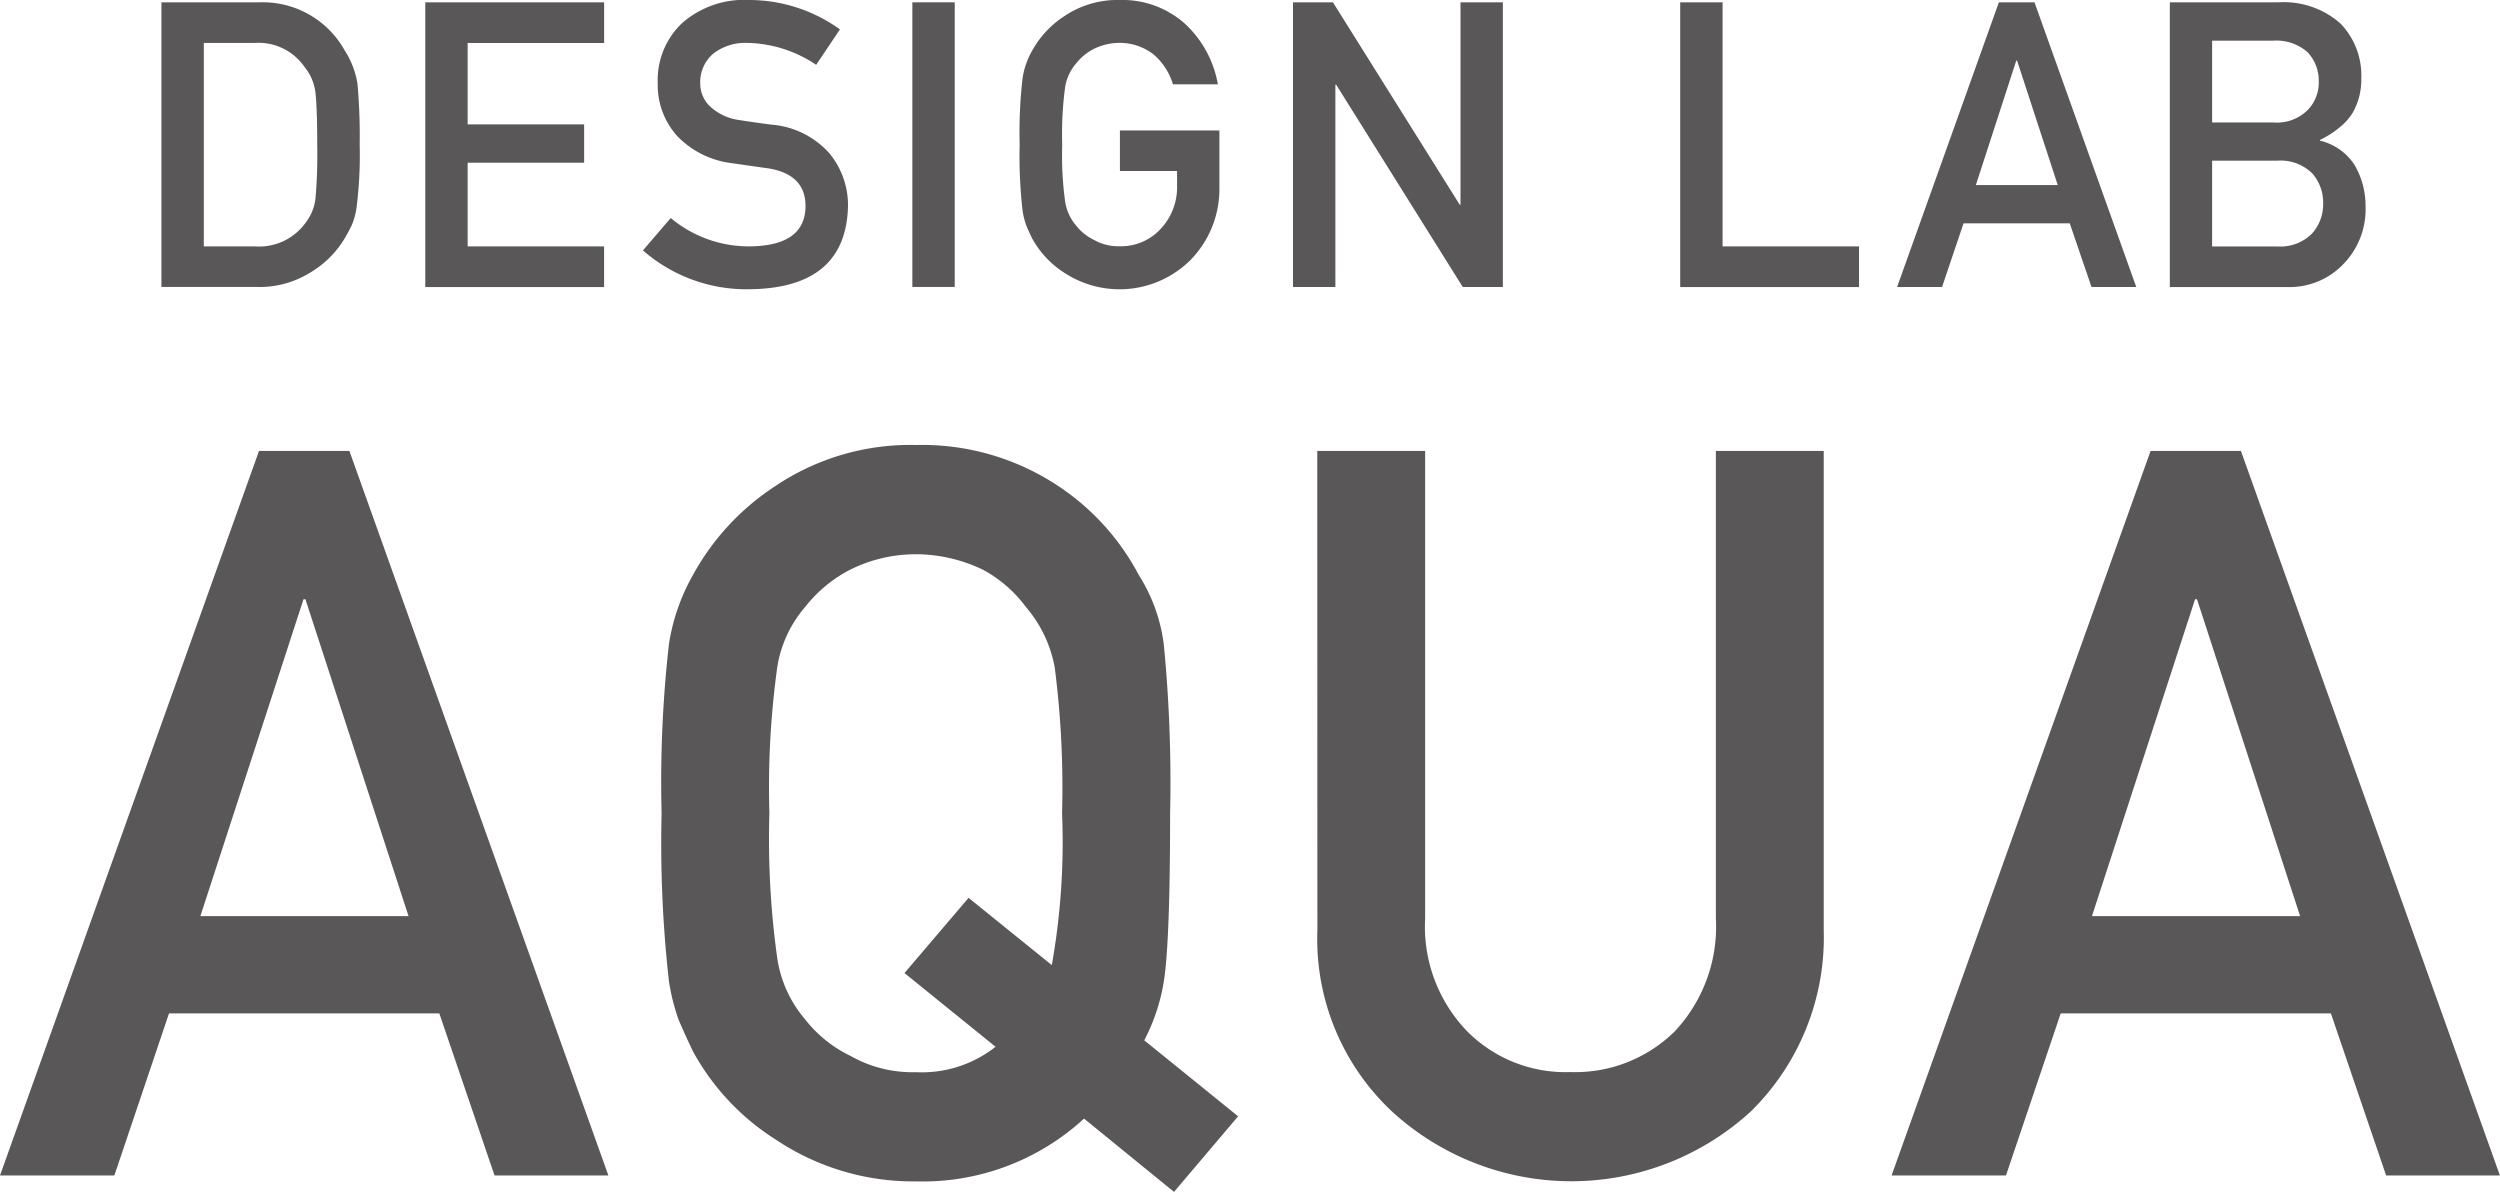 <svg xmlns="http://www.w3.org/2000/svg" xmlns:xlink="http://www.w3.org/1999/xlink" width="86" height="41" viewBox="0 0 86 41"><defs><clipPath id="a"><rect width="86" height="41" fill="none"/></clipPath></defs><g transform="translate(0 0)"><g transform="translate(0 0)" clip-path="url(#a)"><path d="M5.58.082H8.95a3.227,3.227,0,0,1,2.933,1.652,2.974,2.974,0,0,1,.442,1.156A20.146,20.146,0,0,1,12.4,4.978a14.363,14.363,0,0,1-.112,2.2,2.451,2.451,0,0,1-.158.564,5.27,5.27,0,0,1-.271.5A3.377,3.377,0,0,1,10.68,9.39a3.294,3.294,0,0,1-1.829.483H5.58ZM7.038,8.477H8.784a1.971,1.971,0,0,0,1.785-.854,1.648,1.648,0,0,0,.311-.8,17.38,17.38,0,0,0,.06-1.791q0-1.278-.06-1.83a1.7,1.7,0,0,0-.376-.895,1.924,1.924,0,0,0-1.72-.828H7.038Z" transform="translate(-0.027 -0.002)" fill="#595757"/><path d="M14.7.082h6.152v1.4H16.157v2.8h4.007V5.6H16.157V8.477h4.694v1.4H14.7Z" transform="translate(-0.07 -0.002)" fill="#595757"/><path d="M23.179,7.5a4.189,4.189,0,0,0,2.737.975q1.877-.025,1.9-1.363.013-1.1-1.256-1.317c-.387-.054-.812-.114-1.275-.182A3.124,3.124,0,0,1,23.4,4.678a2.624,2.624,0,0,1-.668-1.814,2.7,2.7,0,0,1,.839-2.07A3.229,3.229,0,0,1,25.875,0,5.353,5.353,0,0,1,29,1.011L28.182,2.23A4.369,4.369,0,0,0,25.8,1.476a1.8,1.8,0,0,0-1.124.343,1.281,1.281,0,0,0-.482,1.063,1.089,1.089,0,0,0,.323.766,1.838,1.838,0,0,0,1.037.484q.4.066,1.083.155a2.984,2.984,0,0,1,2,.987A2.808,2.808,0,0,1,29.277,7.1q-.072,2.81-3.379,2.85a5.415,5.415,0,0,1-3.675-1.336Z" transform="translate(-0.106 0)" fill="#595757"/><rect width="1.458" height="9.791" transform="translate(31.385 0.08)" fill="#595757"/><path d="M38.693,4.487h3.423V6.478a3.49,3.49,0,0,1-.99,2.461,3.458,3.458,0,0,1-4.337.449,3.253,3.253,0,0,1-1.122-1.2c-.071-.147-.134-.289-.191-.422a2.705,2.705,0,0,1-.132-.524,16.505,16.505,0,0,1-.1-2.269,16.5,16.5,0,0,1,.1-2.284,2.734,2.734,0,0,1,.323-.933A3.354,3.354,0,0,1,36.789.55,3.271,3.271,0,0,1,38.684,0a3.227,3.227,0,0,1,2.271.839A3.715,3.715,0,0,1,42.063,2.9H40.517a2.175,2.175,0,0,0-.648-1.012,1.884,1.884,0,0,0-1.19-.413,1.986,1.986,0,0,0-.886.209,1.851,1.851,0,0,0-.608.5A1.639,1.639,0,0,0,36.808,3a12.074,12.074,0,0,0-.1,1.972,11.783,11.783,0,0,0,.1,1.958,1.648,1.648,0,0,0,.377.828,1.72,1.72,0,0,0,.609.491,1.693,1.693,0,0,0,.887.222,1.849,1.849,0,0,0,1.409-.592,2.085,2.085,0,0,0,.569-1.489V5.882H38.693Z" transform="translate(-0.168 0)" fill="#595757"/><path d="M44.692.082h1.374l4.361,6.962h.027V.082h1.457V9.874h-1.38l-4.355-6.96H46.15v6.96H44.692Z" transform="translate(-0.213 -0.002)" fill="#595757"/><path d="M58.076.082h1.458V8.477h4.694v1.4H58.076Z" transform="translate(-0.277 -0.002)" fill="#595757"/><path d="M71.512,7.684H67.859l-.739,2.19H65.574l3.5-9.791H70.3l3.5,9.791h-1.54ZM71.1,6.369,69.7,2.086h-.027L68.282,6.369Z" transform="translate(-0.313 -0.002)" fill="#595757"/><path d="M75,.082h3.732a2.948,2.948,0,0,1,2.134.725,2.568,2.568,0,0,1,.72,1.9A2.29,2.29,0,0,1,81.3,3.864a1.89,1.89,0,0,1-.436.5,3.133,3.133,0,0,1-.7.45v.026a1.952,1.952,0,0,1,1.192.839,2.781,2.781,0,0,1,.377,1.417,2.7,2.7,0,0,1-.78,2.008,2.553,2.553,0,0,1-1.9.772H75ZM76.455,1.4V4.214h2.109a1.493,1.493,0,0,0,1.176-.425,1.351,1.351,0,0,0,.383-.985A1.423,1.423,0,0,0,79.74,1.8a1.625,1.625,0,0,0-1.176-.4Zm0,4.13v2.95h2.251A1.526,1.526,0,0,0,79.9,8.027,1.507,1.507,0,0,0,80.275,7,1.523,1.523,0,0,0,79.9,5.966a1.556,1.556,0,0,0-1.191-.438Z" transform="translate(-0.358 -0.002)" fill="#595757"/><path d="M15.113,35.175h-9.3L3.934,40.749H0L8.91,15.825h3.109l8.909,24.924H17.012Zm-1.059-3.347-3.547-10.9H10.44l-3.547,10.9Z" transform="translate(0 -0.313)" fill="#595757"/><path d="M37.4,38.789a8.2,8.2,0,0,1-5.781,2.16A8.495,8.495,0,0,1,26.8,39.514a8.279,8.279,0,0,1-2.856-3.044q-.27-.563-.488-1.076a7.128,7.128,0,0,1-.336-1.334,42.533,42.533,0,0,1-.252-5.777,42.3,42.3,0,0,1,.252-5.812,6.949,6.949,0,0,1,.824-2.377A8.541,8.541,0,0,1,26.8,17.017a8.314,8.314,0,0,1,4.822-1.4,8.459,8.459,0,0,1,4.874,1.4,8.329,8.329,0,0,1,2.79,3.077,5.8,5.8,0,0,1,.857,2.377,48.871,48.871,0,0,1,.218,5.812q0,3.88-.168,5.419a6.618,6.618,0,0,1-.722,2.394L42.7,38.71l-2.205,2.6Zm-6.177-5.007,2.205-2.587,2.863,2.313a24.094,24.094,0,0,0,.353-5.226,32.338,32.338,0,0,0-.253-5.019A4.4,4.4,0,0,0,35.4,21.19a4.462,4.462,0,0,0-1.482-1.284,5.333,5.333,0,0,0-2.307-.531,5.064,5.064,0,0,0-2.256.531,4.714,4.714,0,0,0-1.55,1.284,4.159,4.159,0,0,0-.959,2.074,30.258,30.258,0,0,0-.27,5.019,29.589,29.589,0,0,0,.27,4.985,4.185,4.185,0,0,0,.959,2.107,4.365,4.365,0,0,0,1.55,1.251,4.31,4.31,0,0,0,2.256.566,4.092,4.092,0,0,0,2.745-.874Z" transform="translate(-0.109 -0.309)" fill="#595757"/><path d="M45.531,15.825h3.711V31.908a5.179,5.179,0,0,0,1.448,3.884,4.764,4.764,0,0,0,3.552,1.4,4.876,4.876,0,0,0,3.586-1.4,5.257,5.257,0,0,0,1.415-3.884V15.825h3.71V32.3a8.394,8.394,0,0,1-2.5,6.239,9.133,9.133,0,0,1-12.361,0,8.127,8.127,0,0,1-2.557-6.233Z" transform="translate(-0.217 -0.313)" fill="#595757"/><path d="M80.495,35.175H71.2l-1.883,5.575H65.382l8.91-24.924H77.4l8.909,24.924H82.395Zm-1.059-3.347-3.547-10.9h-.067l-3.547,10.9Z" transform="translate(-0.312 -0.313)" fill="#595757"/></g></g></svg>